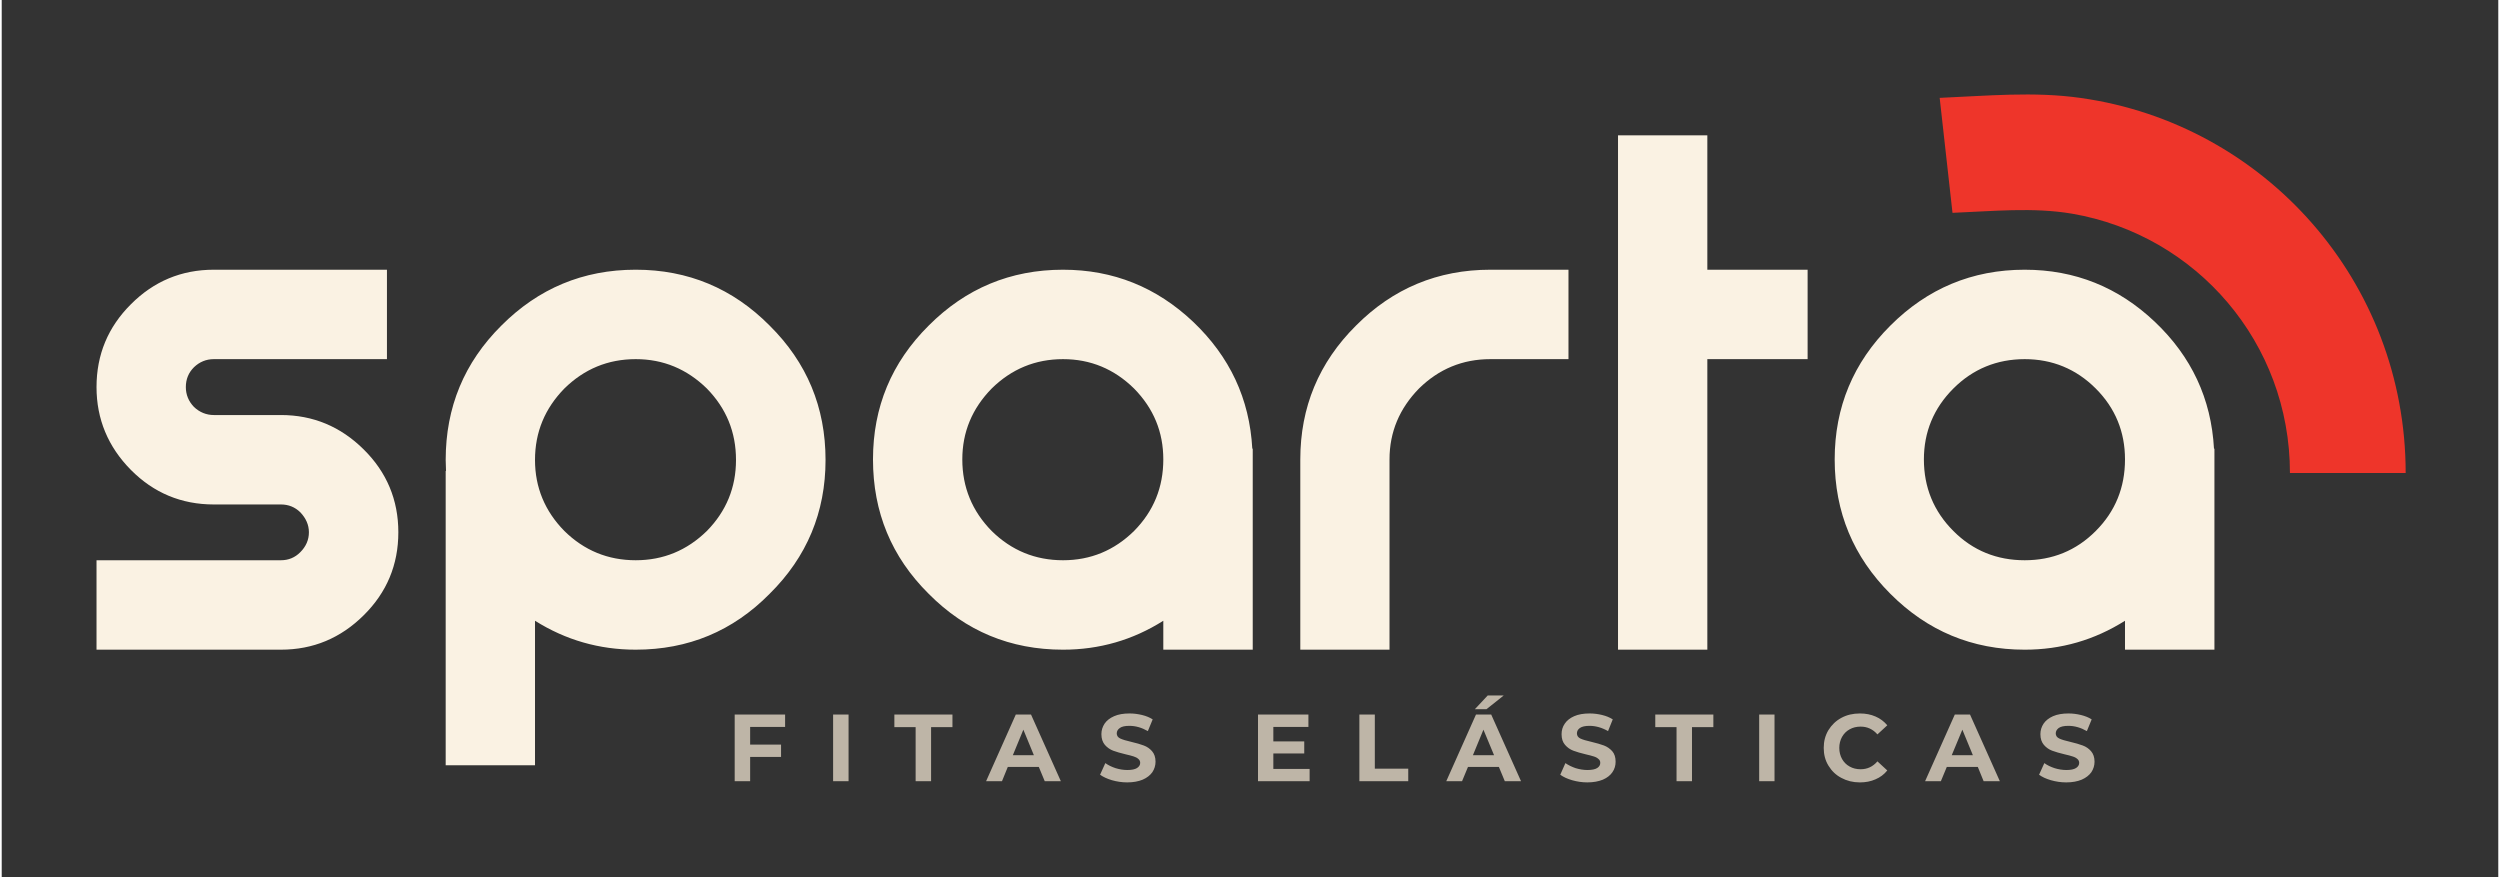<?xml version="1.0" encoding="UTF-8"?>
<!DOCTYPE svg PUBLIC "-//W3C//DTD SVG 1.1//EN" "http://www.w3.org/Graphics/SVG/1.1/DTD/svg11.dtd">
<!-- Creator: CorelDRAW 2019 (64 Bit) -->
<svg xmlns="http://www.w3.org/2000/svg" xml:space="preserve" width="228px" height="80px" version="1.1" style="shape-rendering:geometricPrecision; text-rendering:geometricPrecision; image-rendering:optimizeQuality; fill-rule:evenodd; clip-rule:evenodd"
viewBox="0 0 227.8 80.04"
 xmlns:xlink="http://www.w3.org/1999/xlink">
 <rect x="0" y="0" width="227.8" height="80.04" fill="#333333" stroke="none"/>
 <defs>
  <style type="text/css">
   <![CDATA[
    .fil0 {fill:none}
    .fil2 {fill:#EE352A}
    .fil3 {fill:#BEB5A7;fill-rule:nonzero}
    .fil1 {fill:#FAF2E3;fill-rule:nonzero}
   ]]>
  </style>
 </defs>
 <g id="Camada_x0020_1">
  <polygon class="fil0" points="0,0 227.8,0 227.8,80.04 0,80.04 "/>
  <g id="_2457356812672">
   <path class="fil1" d="M19.35 37.87c-0.67,0 -1.3,-0.25 -1.81,-0.74 -0.49,-0.51 -0.74,-1.12 -0.74,-1.81 0,-0.72 0.25,-1.32 0.74,-1.81 0.51,-0.49 1.12,-0.74 1.81,-0.74l15.8 0 0 -8.16 -15.8 0c-2.95,0 -5.48,1.06 -7.56,3.15 -2.09,2.08 -3.14,4.6 -3.14,7.56 0,2.93 1.06,5.46 3.14,7.56 2.07,2.09 4.6,3.15 7.56,3.15l6.13 0c0.69,0 1.28,0.24 1.77,0.72 0.51,0.54 0.78,1.14 0.78,1.82 0,0.69 -0.27,1.3 -0.78,1.81 -0.49,0.5 -1.09,0.74 -1.77,0.74l-16.83 0 0 8.16 16.83 0c2.93,0 5.45,-1.05 7.56,-3.15 2.09,-2.07 3.15,-4.59 3.15,-7.56 0,-2.96 -1.06,-5.48 -3.15,-7.55 -2.11,-2.1 -4.64,-3.15 -7.56,-3.15l-6.13 0zm38.5 -5.1c2.51,0 4.67,0.9 6.49,2.68 1.78,1.82 2.66,3.98 2.66,6.52 0,2.5 -0.88,4.67 -2.66,6.48 -1.82,1.78 -3.98,2.67 -6.49,2.67 -2.53,0 -4.7,-0.89 -6.51,-2.67 -1.78,-1.81 -2.68,-3.98 -2.68,-6.48 0,-2.54 0.9,-4.7 2.68,-6.52 1.81,-1.78 3.98,-2.68 6.51,-2.68zm-9.19 23.87c2.8,1.76 5.86,2.64 9.19,2.64 4.78,0 8.86,-1.69 12.22,-5.1 3.4,-3.36 5.1,-7.44 5.1,-12.21 0,-4.81 -1.7,-8.89 -5.1,-12.26 -3.36,-3.39 -7.44,-5.1 -12.22,-5.1 -4.8,0 -8.88,1.71 -12.26,5.1 -3.39,3.37 -5.08,7.45 -5.08,12.26 0,0.29 0.01,0.62 0.03,1l-0.03 0 0 26.86 8.15 0 0 -13.19zm69.83 2.64l8.14 0 0 -17.36c0,-2.5 0.91,-4.65 2.69,-6.47 1.81,-1.78 3.98,-2.68 6.51,-2.68l7.13 0 0 -8.16 -7.13 0c-4.79,0 -8.89,1.71 -12.26,5.1 -3.39,3.37 -5.08,7.45 -5.08,12.21l0 17.36zm28.99 -46.93l0 1.32 0 10.94 0 8.16 0 5.66 0 20.85 8.15 0 0 -26.51 9.15 0 0 -8.16 -9.15 0 0 -12.26 -8.15 0zm-50.64 38.77c-2.53,0 -4.7,-0.89 -6.51,-2.67 -1.78,-1.81 -2.68,-3.99 -2.68,-6.53 0,-2.5 0.9,-4.65 2.68,-6.47 1.81,-1.78 3.98,-2.68 6.51,-2.68 2.51,0 4.67,0.9 6.48,2.68 1.79,1.82 2.67,3.97 2.67,6.47 0,2.54 -0.88,4.72 -2.67,6.53 -1.81,1.78 -3.97,2.67 -6.48,2.67zm0 -26.51c-4.8,0 -8.88,1.71 -12.26,5.1 -3.39,3.37 -5.08,7.44 -5.08,12.21 0,4.81 1.69,8.9 5.08,12.26 3.38,3.41 7.46,5.1 12.26,5.1 3.32,0 6.37,-0.88 9.15,-2.64l0 2.64 8.16 0 0 -18.34 -0.04 0c-0.25,-4.56 -2.06,-8.4 -5.39,-11.57 -3.35,-3.17 -7.3,-4.76 -11.88,-4.76zm87.75 26.51c-2.53,0 -4.72,-0.87 -6.51,-2.67 -1.8,-1.8 -2.69,-3.99 -2.69,-6.53 0,-2.5 0.89,-4.67 2.69,-6.47 1.79,-1.79 3.98,-2.68 6.51,-2.68 2.51,0 4.69,0.89 6.48,2.68 1.8,1.8 2.67,3.97 2.67,6.47 0,2.54 -0.87,4.73 -2.67,6.53 -1.79,1.8 -3.97,2.67 -6.48,2.67zm0 -26.51c-4.8,0 -8.88,1.72 -12.26,5.1 -3.38,3.37 -5.08,7.44 -5.08,12.21 0,4.81 1.71,8.89 5.08,12.26 3.38,3.39 7.46,5.1 12.26,5.1 3.32,0 6.36,-0.88 9.15,-2.64l0 2.64 8.16 0 0 -18.34 -0.04 0c-0.25,-4.56 -2.06,-8.41 -5.39,-11.57 -3.34,-3.17 -7.3,-4.76 -11.88,-4.76z"/>
   <path class="fil2" d="M189.71 8.94c16.78,2.37 29.64,16.75 29.64,34.22l-10.56 0c0,-11.9 -8.55,-21.71 -19.87,-23.66 -3.56,-0.61 -7.31,-0.22 -10.92,-0.08l-1.17 -10.49c4.29,-0.18 8.61,-0.6 12.88,0.01z"/>
   <path class="fil3" d="M68.29 66.33l0 1.61 2.82 0 0 1.13 -2.82 0 0 2.21 -1.41 0 0 -6.08 4.6 0 0 1.13 -3.19 0zm7.57 -1.13l1.41 0 0 6.08 -1.41 0 0 -6.08zm7.53 1.15l-1.94 0 0 -1.15 5.3 0 0 1.15 -1.95 0 0 4.93 -1.41 0 0 -4.93zm11.24 3.63l-2.83 0 -0.53 1.3 -1.45 0 2.71 -6.08 1.39 0 2.72 6.08 -1.47 0 -0.54 -1.3zm-0.45 -1.07l-0.96 -2.33 -0.96 2.33 1.92 0zm8.52 2.48c-0.48,0 -0.95,-0.07 -1.4,-0.2 -0.44,-0.13 -0.8,-0.3 -1.08,-0.5l0.48 -1.06c0.26,0.19 0.57,0.34 0.93,0.46 0.36,0.11 0.72,0.17 1.08,0.17 0.4,0 0.69,-0.06 0.88,-0.18 0.19,-0.12 0.29,-0.28 0.29,-0.47 0,-0.15 -0.06,-0.27 -0.17,-0.36 -0.11,-0.1 -0.26,-0.18 -0.43,-0.23 -0.18,-0.06 -0.42,-0.12 -0.72,-0.19 -0.46,-0.11 -0.84,-0.22 -1.14,-0.33 -0.29,-0.11 -0.55,-0.29 -0.76,-0.53 -0.21,-0.25 -0.32,-0.57 -0.32,-0.98 0,-0.35 0.1,-0.67 0.29,-0.96 0.19,-0.28 0.48,-0.51 0.87,-0.68 0.38,-0.17 0.85,-0.25 1.41,-0.25 0.39,0 0.76,0.05 1.14,0.14 0.37,0.09 0.69,0.22 0.97,0.4l-0.44 1.07c-0.56,-0.32 -1.12,-0.48 -1.68,-0.48 -0.4,0 -0.69,0.06 -0.87,0.19 -0.19,0.13 -0.29,0.3 -0.29,0.5 0,0.21 0.11,0.37 0.33,0.47 0.22,0.1 0.55,0.2 0.99,0.3 0.47,0.11 0.85,0.22 1.14,0.33 0.3,0.11 0.55,0.28 0.76,0.52 0.21,0.24 0.32,0.56 0.32,0.96 0,0.35 -0.1,0.67 -0.29,0.96 -0.2,0.28 -0.49,0.51 -0.88,0.68 -0.38,0.16 -0.86,0.25 -1.41,0.25zm16.64 -1.23l0 1.12 -4.71 0 0 -6.08 4.6 0 0 1.13 -3.2 0 0 1.32 2.82 0 0 1.1 -2.82 0 0 1.41 3.31 0zm4.54 -4.96l1.41 0 0 4.94 3.05 0 0 1.14 -4.46 0 0 -6.08zm12.73 4.78l-2.82 0 -0.54 1.3 -1.44 0 2.71 -6.08 1.39 0 2.72 6.08 -1.48 0 -0.54 -1.3zm-0.44 -1.07l-0.97 -2.33 -0.96 2.33 1.93 0zm-0.58 -5.45l1.46 0 -1.57 1.25 -1.06 0 1.17 -1.25zm9.09 7.93c-0.48,0 -0.94,-0.07 -1.39,-0.2 -0.45,-0.13 -0.81,-0.3 -1.08,-0.5l0.47 -1.06c0.27,0.19 0.58,0.34 0.93,0.46 0.36,0.11 0.72,0.17 1.08,0.17 0.4,0 0.7,-0.06 0.89,-0.18 0.19,-0.12 0.28,-0.28 0.28,-0.47 0,-0.15 -0.05,-0.27 -0.17,-0.36 -0.11,-0.1 -0.25,-0.18 -0.43,-0.23 -0.18,-0.06 -0.42,-0.12 -0.72,-0.19 -0.46,-0.11 -0.84,-0.22 -1.13,-0.33 -0.3,-0.11 -0.55,-0.29 -0.76,-0.53 -0.22,-0.25 -0.32,-0.57 -0.32,-0.98 0,-0.35 0.09,-0.67 0.29,-0.96 0.19,-0.28 0.47,-0.51 0.86,-0.68 0.38,-0.17 0.86,-0.25 1.41,-0.25 0.39,0 0.77,0.05 1.14,0.14 0.37,0.09 0.69,0.22 0.97,0.4l-0.43 1.07c-0.56,-0.32 -1.13,-0.48 -1.69,-0.48 -0.39,0 -0.68,0.06 -0.87,0.19 -0.19,0.13 -0.28,0.3 -0.28,0.5 0,0.21 0.11,0.37 0.32,0.47 0.22,0.1 0.55,0.2 1,0.3 0.46,0.11 0.84,0.22 1.14,0.33 0.29,0.11 0.54,0.28 0.76,0.52 0.21,0.24 0.31,0.56 0.31,0.96 0,0.35 -0.09,0.67 -0.29,0.96 -0.19,0.28 -0.48,0.51 -0.87,0.68 -0.39,0.16 -0.86,0.25 -1.42,0.25zm8.14 -5.04l-1.94 0 0 -1.15 5.3 0 0 1.15 -1.95 0 0 4.93 -1.41 0 0 -4.93zm7.54 -1.15l1.4 0 0 6.08 -1.4 0 0 -6.08zm9.18 6.19c-0.62,0 -1.18,-0.14 -1.68,-0.41 -0.5,-0.26 -0.89,-0.64 -1.18,-1.12 -0.29,-0.47 -0.43,-1.01 -0.43,-1.62 0,-0.6 0.14,-1.14 0.43,-1.62 0.29,-0.47 0.68,-0.85 1.18,-1.12 0.5,-0.27 1.06,-0.4 1.69,-0.4 0.53,0 1,0.09 1.43,0.28 0.42,0.18 0.78,0.45 1.07,0.8l-0.9 0.83c-0.41,-0.47 -0.92,-0.71 -1.53,-0.71 -0.38,0 -0.71,0.08 -1.01,0.25 -0.29,0.16 -0.52,0.39 -0.69,0.69 -0.16,0.29 -0.25,0.63 -0.25,1 0,0.38 0.09,0.72 0.25,1.01 0.17,0.3 0.4,0.53 0.69,0.69 0.3,0.17 0.63,0.25 1.01,0.25 0.61,0 1.12,-0.24 1.53,-0.72l0.9 0.83c-0.29,0.36 -0.65,0.63 -1.08,0.81 -0.42,0.19 -0.9,0.28 -1.43,0.28zm10.77 -1.41l-2.83 0 -0.54 1.3 -1.44 0 2.71 -6.08 1.39 0 2.72 6.08 -1.48 0 -0.53 -1.3zm-0.45 -1.07l-0.96 -2.33 -0.97 2.33 1.93 0zm8.52 2.48c-0.48,0 -0.95,-0.07 -1.4,-0.2 -0.45,-0.13 -0.81,-0.3 -1.08,-0.5l0.48 -1.06c0.26,0.19 0.57,0.34 0.93,0.46 0.36,0.11 0.72,0.17 1.08,0.17 0.4,0 0.69,-0.06 0.88,-0.18 0.19,-0.12 0.29,-0.28 0.29,-0.47 0,-0.15 -0.06,-0.27 -0.17,-0.36 -0.11,-0.1 -0.26,-0.18 -0.44,-0.23 -0.17,-0.06 -0.41,-0.12 -0.71,-0.19 -0.47,-0.11 -0.84,-0.22 -1.14,-0.33 -0.3,-0.11 -0.55,-0.29 -0.76,-0.53 -0.21,-0.25 -0.32,-0.57 -0.32,-0.98 0,-0.35 0.1,-0.67 0.29,-0.96 0.19,-0.28 0.48,-0.51 0.86,-0.68 0.39,-0.17 0.86,-0.25 1.42,-0.25 0.38,0 0.76,0.05 1.13,0.14 0.37,0.09 0.7,0.22 0.98,0.4l-0.44 1.07c-0.56,-0.32 -1.12,-0.48 -1.68,-0.48 -0.4,0 -0.69,0.06 -0.88,0.19 -0.18,0.13 -0.28,0.3 -0.28,0.5 0,0.21 0.11,0.37 0.33,0.47 0.21,0.1 0.55,0.2 0.99,0.3 0.47,0.11 0.84,0.22 1.14,0.33 0.3,0.11 0.55,0.28 0.76,0.52 0.21,0.24 0.32,0.56 0.32,0.96 0,0.35 -0.1,0.67 -0.29,0.96 -0.2,0.28 -0.49,0.51 -0.88,0.68 -0.38,0.16 -0.86,0.25 -1.41,0.25z"/>
  </g>
 </g>
</svg>
